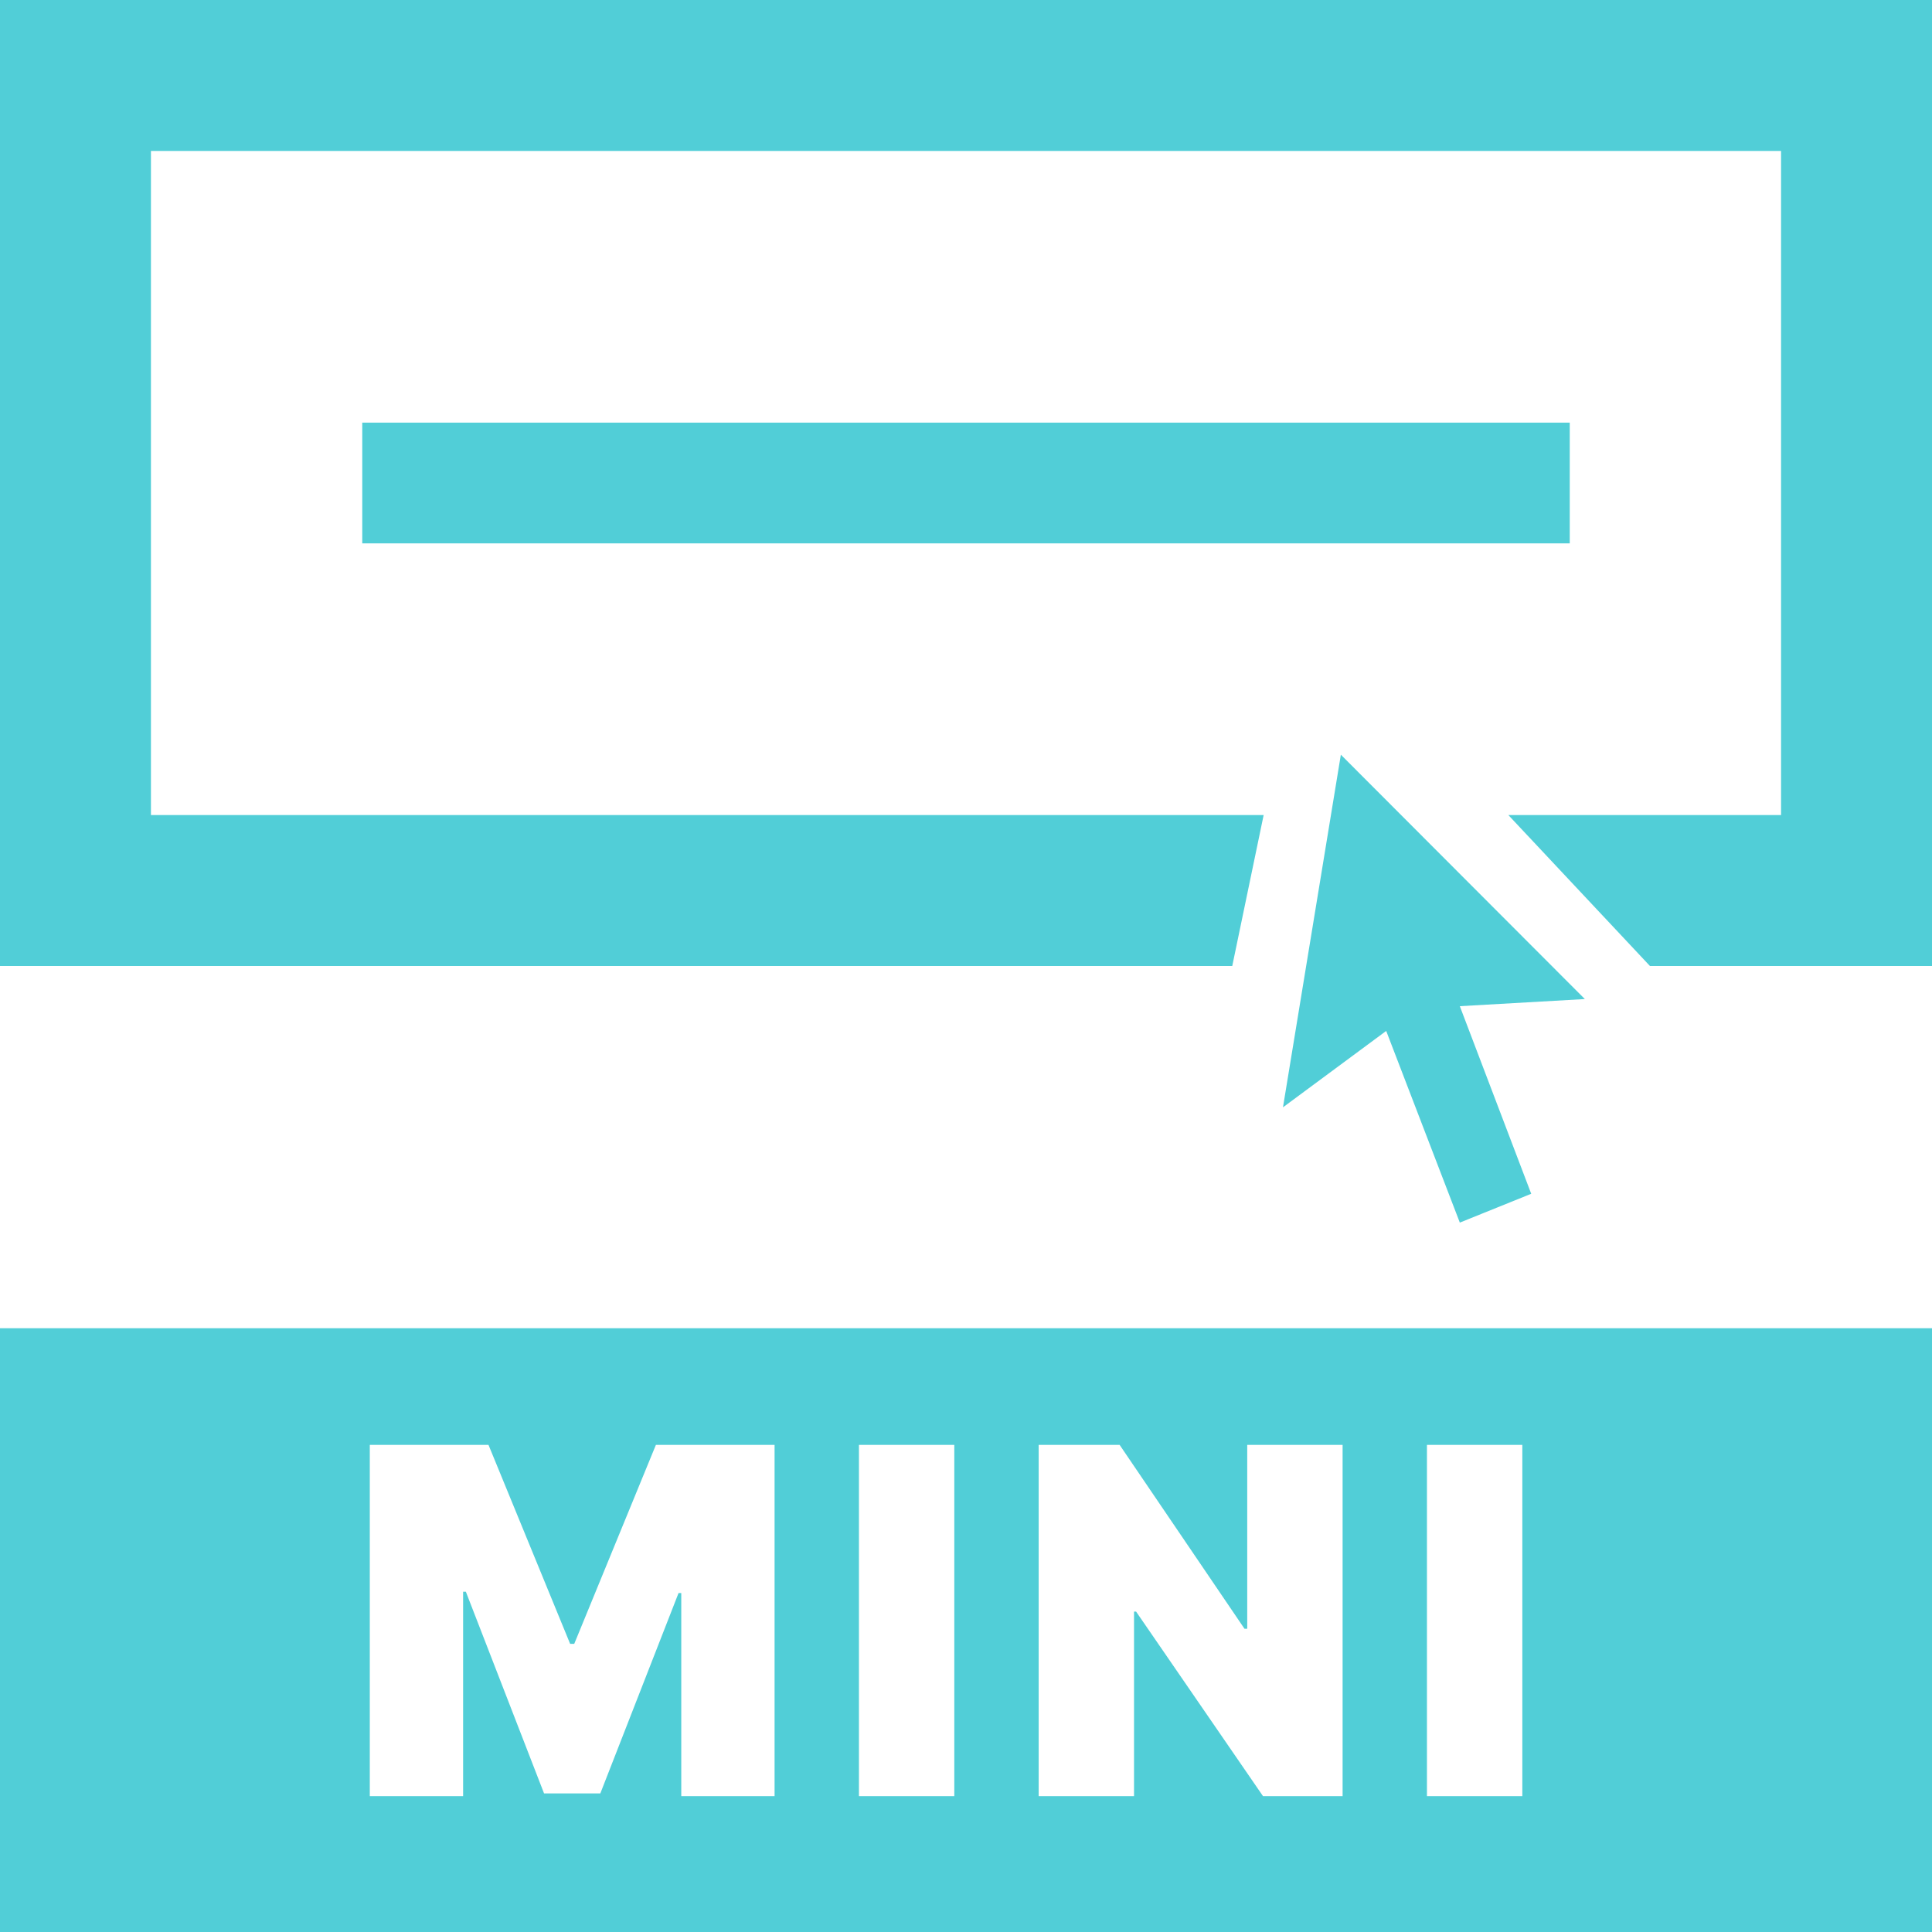 <svg width="128" height="128" viewBox="0 0 128 128" fill="none" xmlns="http://www.w3.org/2000/svg">
<path d="M128 0V64H109.314L99.932 53.999L118 54V10H10V54L83.72 53.999L81.64 64H0V0H128Z" fill="#51CED7"/>
<path d="M96.717 66.662L101.447 79.091L96.717 81L91.839 68.302L85 73.363L88.835 50L105 66.19L96.717 66.662Z" fill="#51CED7"/>
<path d="M104 28H24V36H104V28Z" fill="#51CED7"/>
<path fill-rule="evenodd" clip-rule="evenodd" d="M128 88V128H0V88H128ZM32.364 95.727H24.5V119H30.682V105.455H30.864L36.045 118.818H39.773L44.955 105.545H45.136V119H51.318V95.727H43.455L38.045 108.909H37.773L32.364 95.727ZM63.225 95.727H56.907V119H63.225V95.727ZM74.178 95.727H68.814V119H75.132V106.773H75.269L83.678 119H88.951V95.727H82.632V107.909H82.451L74.178 95.727ZM100.858 95.727H94.539V119H100.858V95.727Z" fill="#51CED7"/>
</svg>
